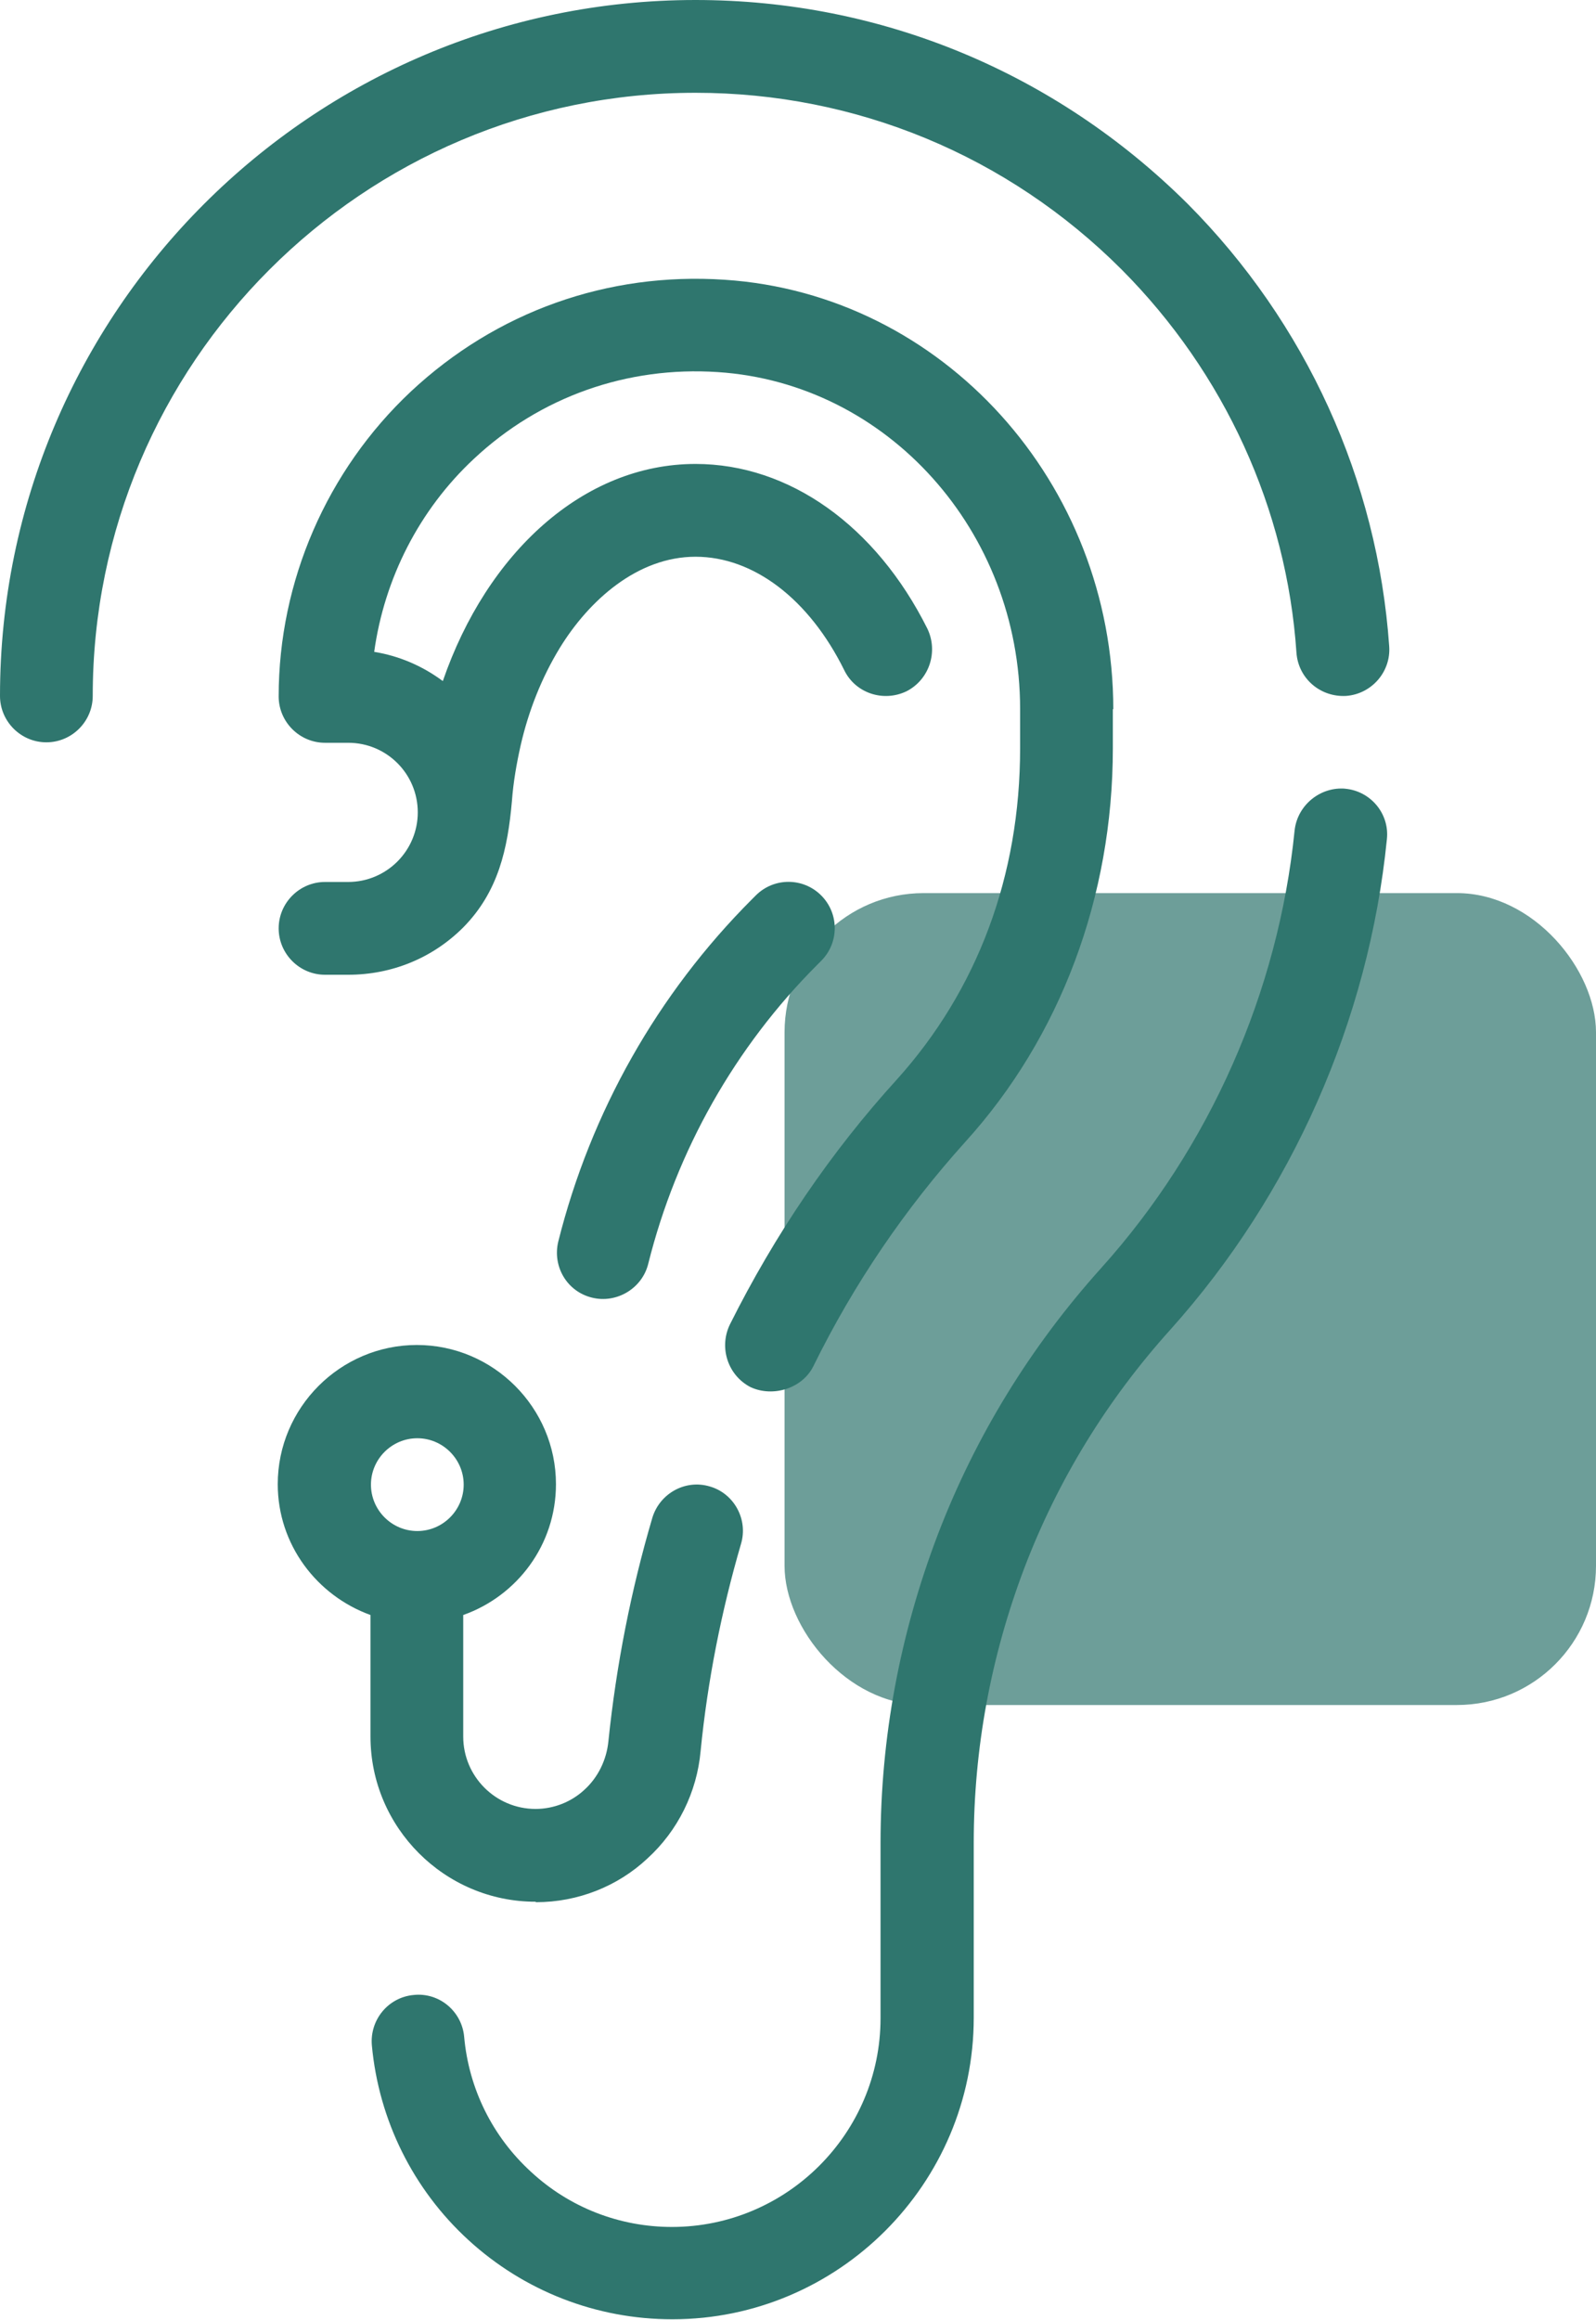 <svg xmlns="http://www.w3.org/2000/svg" viewBox="0 0 34.42 50"><defs><style>      .cls-1 {        opacity: .7;      }      .cls-1, .cls-2 {        fill: #2f766e;      }    </style></defs><g id="Layer_2" data-name="Layer 2"><rect class="cls-1" x="16.92" y="19.25" width="17.5" height="17.5" rx="3" ry="3"></rect></g><g id="Outline"><path class="cls-2" d="M29.02,17c-.54-.05-1.04.35-1.1.9-.35,3.48-1.83,6.83-4.17,9.43-1.53,1.7-2.72,3.64-3.53,5.76-.81,2.13-1.23,4.36-1.23,6.64v3.77c0,2.48-2.02,4.5-4.5,4.5-1.13,0-2.21-.42-3.04-1.19-.83-.76-1.34-1.79-1.44-2.91-.05-.55-.54-.96-1.09-.9-.55.05-.95.54-.9,1.09.15,1.61.89,3.1,2.08,4.19,1.2,1.1,2.76,1.71,4.4,1.71,3.58,0,6.5-2.92,6.5-6.5v-3.77c0-2.03.37-4.02,1.09-5.92.72-1.89,1.78-3.62,3.15-5.14,2.62-2.92,4.28-6.67,4.67-10.57.06-.55-.35-1.04-.9-1.09h0Z"></path><path class="cls-2" d="M24.19,5.81c2.22,2.23,3.56,5.16,3.77,8.26.04.55.51.96,1.07.93.55-.04.97-.52.93-1.07-.25-3.58-1.79-6.97-4.35-9.54C22.76,1.56,19,0,15,0,6.73,0,0,6.73,0,15c0,.55.45,1,1,1s1-.45,1-1C2,7.83,7.83,2,15,2c3.46,0,6.73,1.35,9.19,3.81Z"></path><path class="cls-2" d="M24,15.28v.85c0,3.2-1.13,6.22-3.18,8.48-1.29,1.43-2.4,3.05-3.28,4.84-.24.48-.87.67-1.35.45-.49-.25-.69-.85-.45-1.35.97-1.94,2.18-3.72,3.6-5.28,1.74-1.93,2.66-4.39,2.66-7.14v-.85c0-3.83-2.86-7.02-6.52-7.26-1.95-.13-3.83.53-5.26,1.87-1.18,1.1-1.93,2.58-2.15,4.16.55.09,1.05.31,1.48.63.95-2.76,3.03-4.68,5.45-4.68,2.02,0,3.89,1.33,5,3.55.24.5.04,1.1-.45,1.35-.5.24-1.1.04-1.34-.45-.76-1.54-1.96-2.45-3.21-2.45s-2.3.94-2.93,1.97c-.39.64-.67,1.35-.84,2.09-.09.4-.16.8-.19,1.21-.09,1.02-.29,1.95-1.05,2.72-.66.66-1.54,1.02-2.48,1.02h-.5c-.55,0-1-.45-1-1s.45-1,1-1h.5c.4,0,.78-.16,1.06-.44s.44-.66.44-1.06c0-.83-.67-1.5-1.5-1.5h-.5c-.55,0-1-.45-1-1,0-2.48,1.04-4.87,2.85-6.57,1.84-1.72,4.24-2.58,6.77-2.41,4.7.31,8.38,4.38,8.38,9.26Z"></path><path class="cls-2" d="M11.56,41c.9,0,1.76-.34,2.4-.94.66-.6,1.07-1.43,1.15-2.32.15-1.52.45-3.02.87-4.46.16-.53-.15-1.09-.67-1.24-.53-.16-1.08.15-1.24.67-.46,1.56-.78,3.18-.95,4.83-.04.39-.22.77-.52,1.04-.28.26-.66.41-1.05.41-.86,0-1.56-.7-1.56-1.56v-2.62c1.16-.41,2-1.51,2-2.82,0-1.65-1.35-3-3-3s-3,1.35-3,3c0,1.3.84,2.4,2,2.82v2.62c0,1.96,1.6,3.56,3.56,3.56h0ZM9,31c.55,0,1,.45,1,1s-.45,1-1,1-1-.45-1-1,.45-1,1-1Z"></path><path class="cls-2" d="M17.71,20.71c.39-.39.39-1.02,0-1.41s-1.02-.39-1.41,0l-.08.08c-2.04,2.04-3.48,4.59-4.18,7.38-.13.54.19,1.08.73,1.21.53.13,1.08-.2,1.21-.73.61-2.44,1.87-4.67,3.65-6.45,0,0,.08-.08.08-.08Z"></path></g></svg>